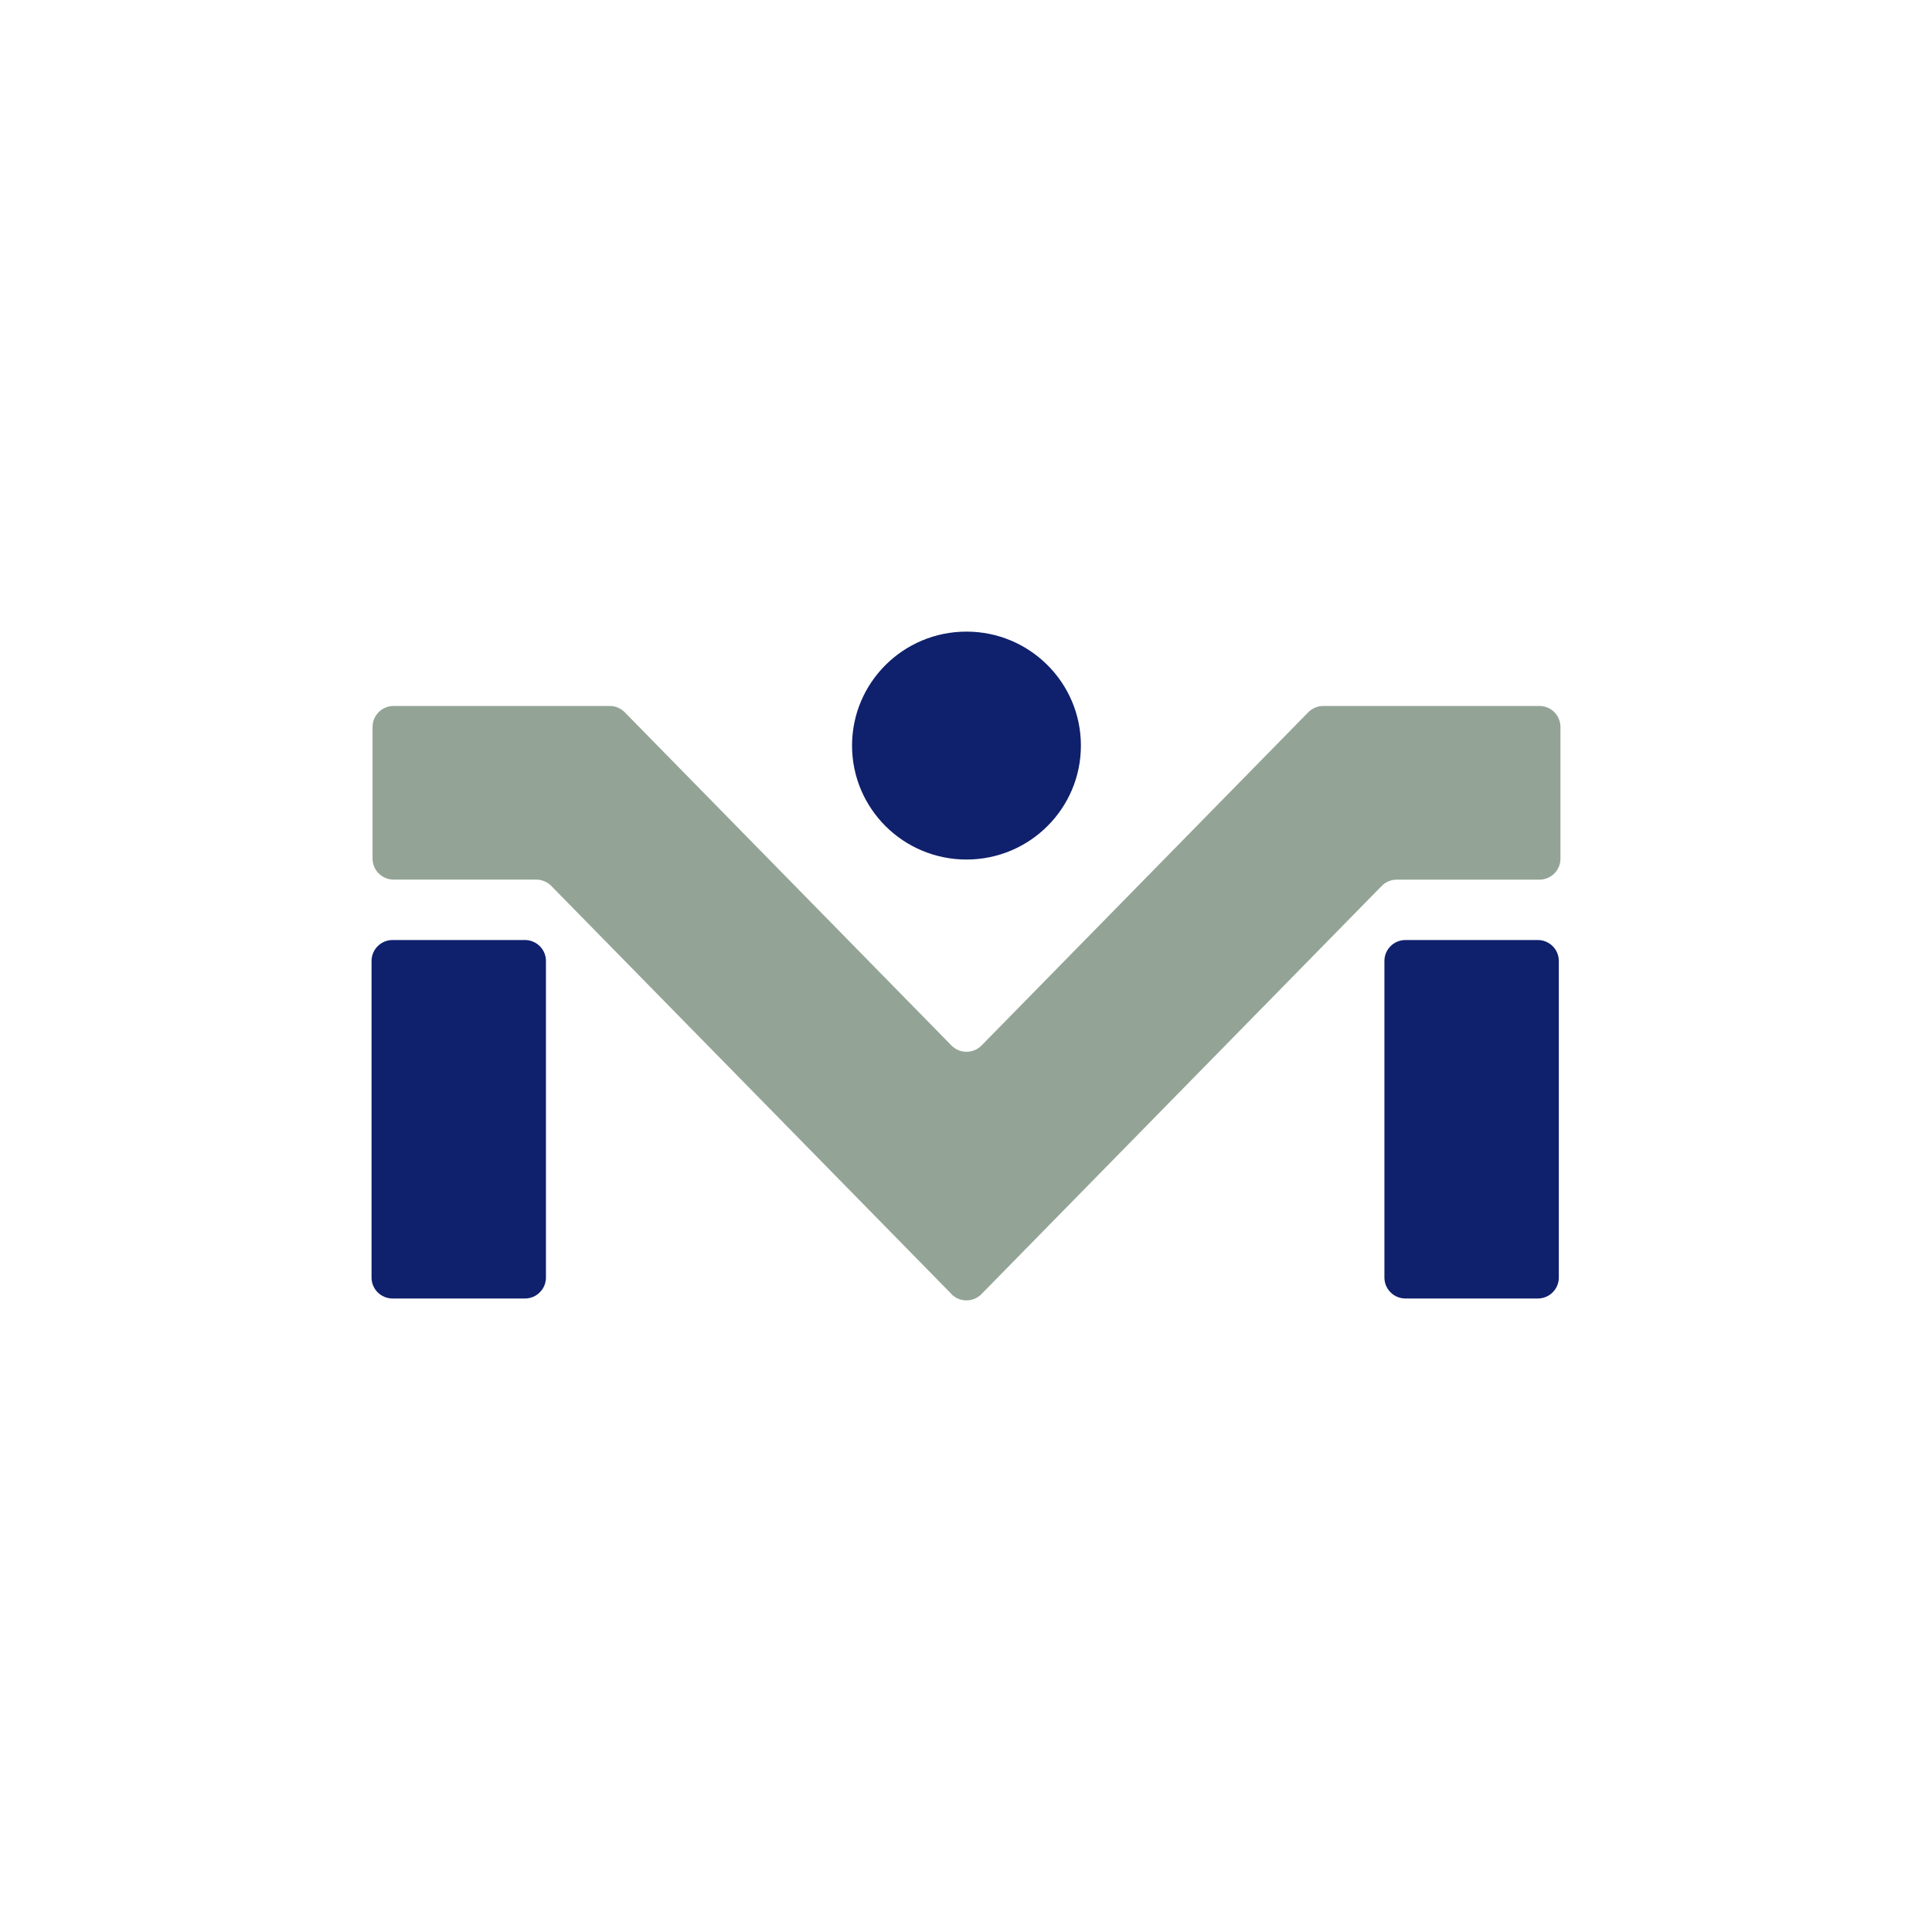 <?xml version="1.0" encoding="UTF-8"?>
<svg width="512" height="512" viewBox="0 0 512 512" fill="none" xmlns="http://www.w3.org/2000/svg">
<path d="M256.126 227.785C272.873 227.785 286.45 214.264 286.45 197.585C286.45 180.906 272.873 167.384 256.126 167.384C239.378 167.384 225.802 180.906 225.802 197.585C225.802 214.264 239.378 227.785 256.126 227.785Z" fill="#0F206C"/>
<path d="M252.142 342.921L146.09 234.776C145.04 233.712 143.592 233.099 142.089 233.099H104.306C101.229 233.099 98.731 230.611 98.731 227.546V192.64C98.731 189.575 101.229 187.086 104.306 187.086H161.569C163.072 187.086 164.52 187.681 165.57 188.763L252.142 277.057C254.333 279.292 257.936 279.292 260.126 277.057L346.699 188.763C347.749 187.699 349.197 187.086 350.7 187.086H407.962C411.04 187.086 413.538 189.575 413.538 192.64V227.564C413.538 230.629 411.04 233.117 407.962 233.117H370.161C368.659 233.117 367.21 233.712 366.16 234.794L260.108 342.939C257.918 345.175 254.315 345.175 252.124 342.939L252.142 342.921Z" fill="#93A496"/>
<path d="M139.105 249.115H104.038C100.958 249.115 98.462 251.601 98.462 254.668V338.563C98.462 341.63 100.958 344.116 104.038 344.116H139.105C142.185 344.116 144.681 341.63 144.681 338.563V254.668C144.681 251.601 142.185 249.115 139.105 249.115Z" fill="#0F206C"/>
<path d="M407.528 249.115H372.461C369.381 249.115 366.885 251.601 366.885 254.668V338.563C366.885 341.63 369.381 344.116 372.461 344.116H407.528C410.607 344.116 413.104 341.63 413.104 338.563V254.668C413.104 251.601 410.607 249.115 407.528 249.115Z" fill="#0F206C"/>
</svg>
